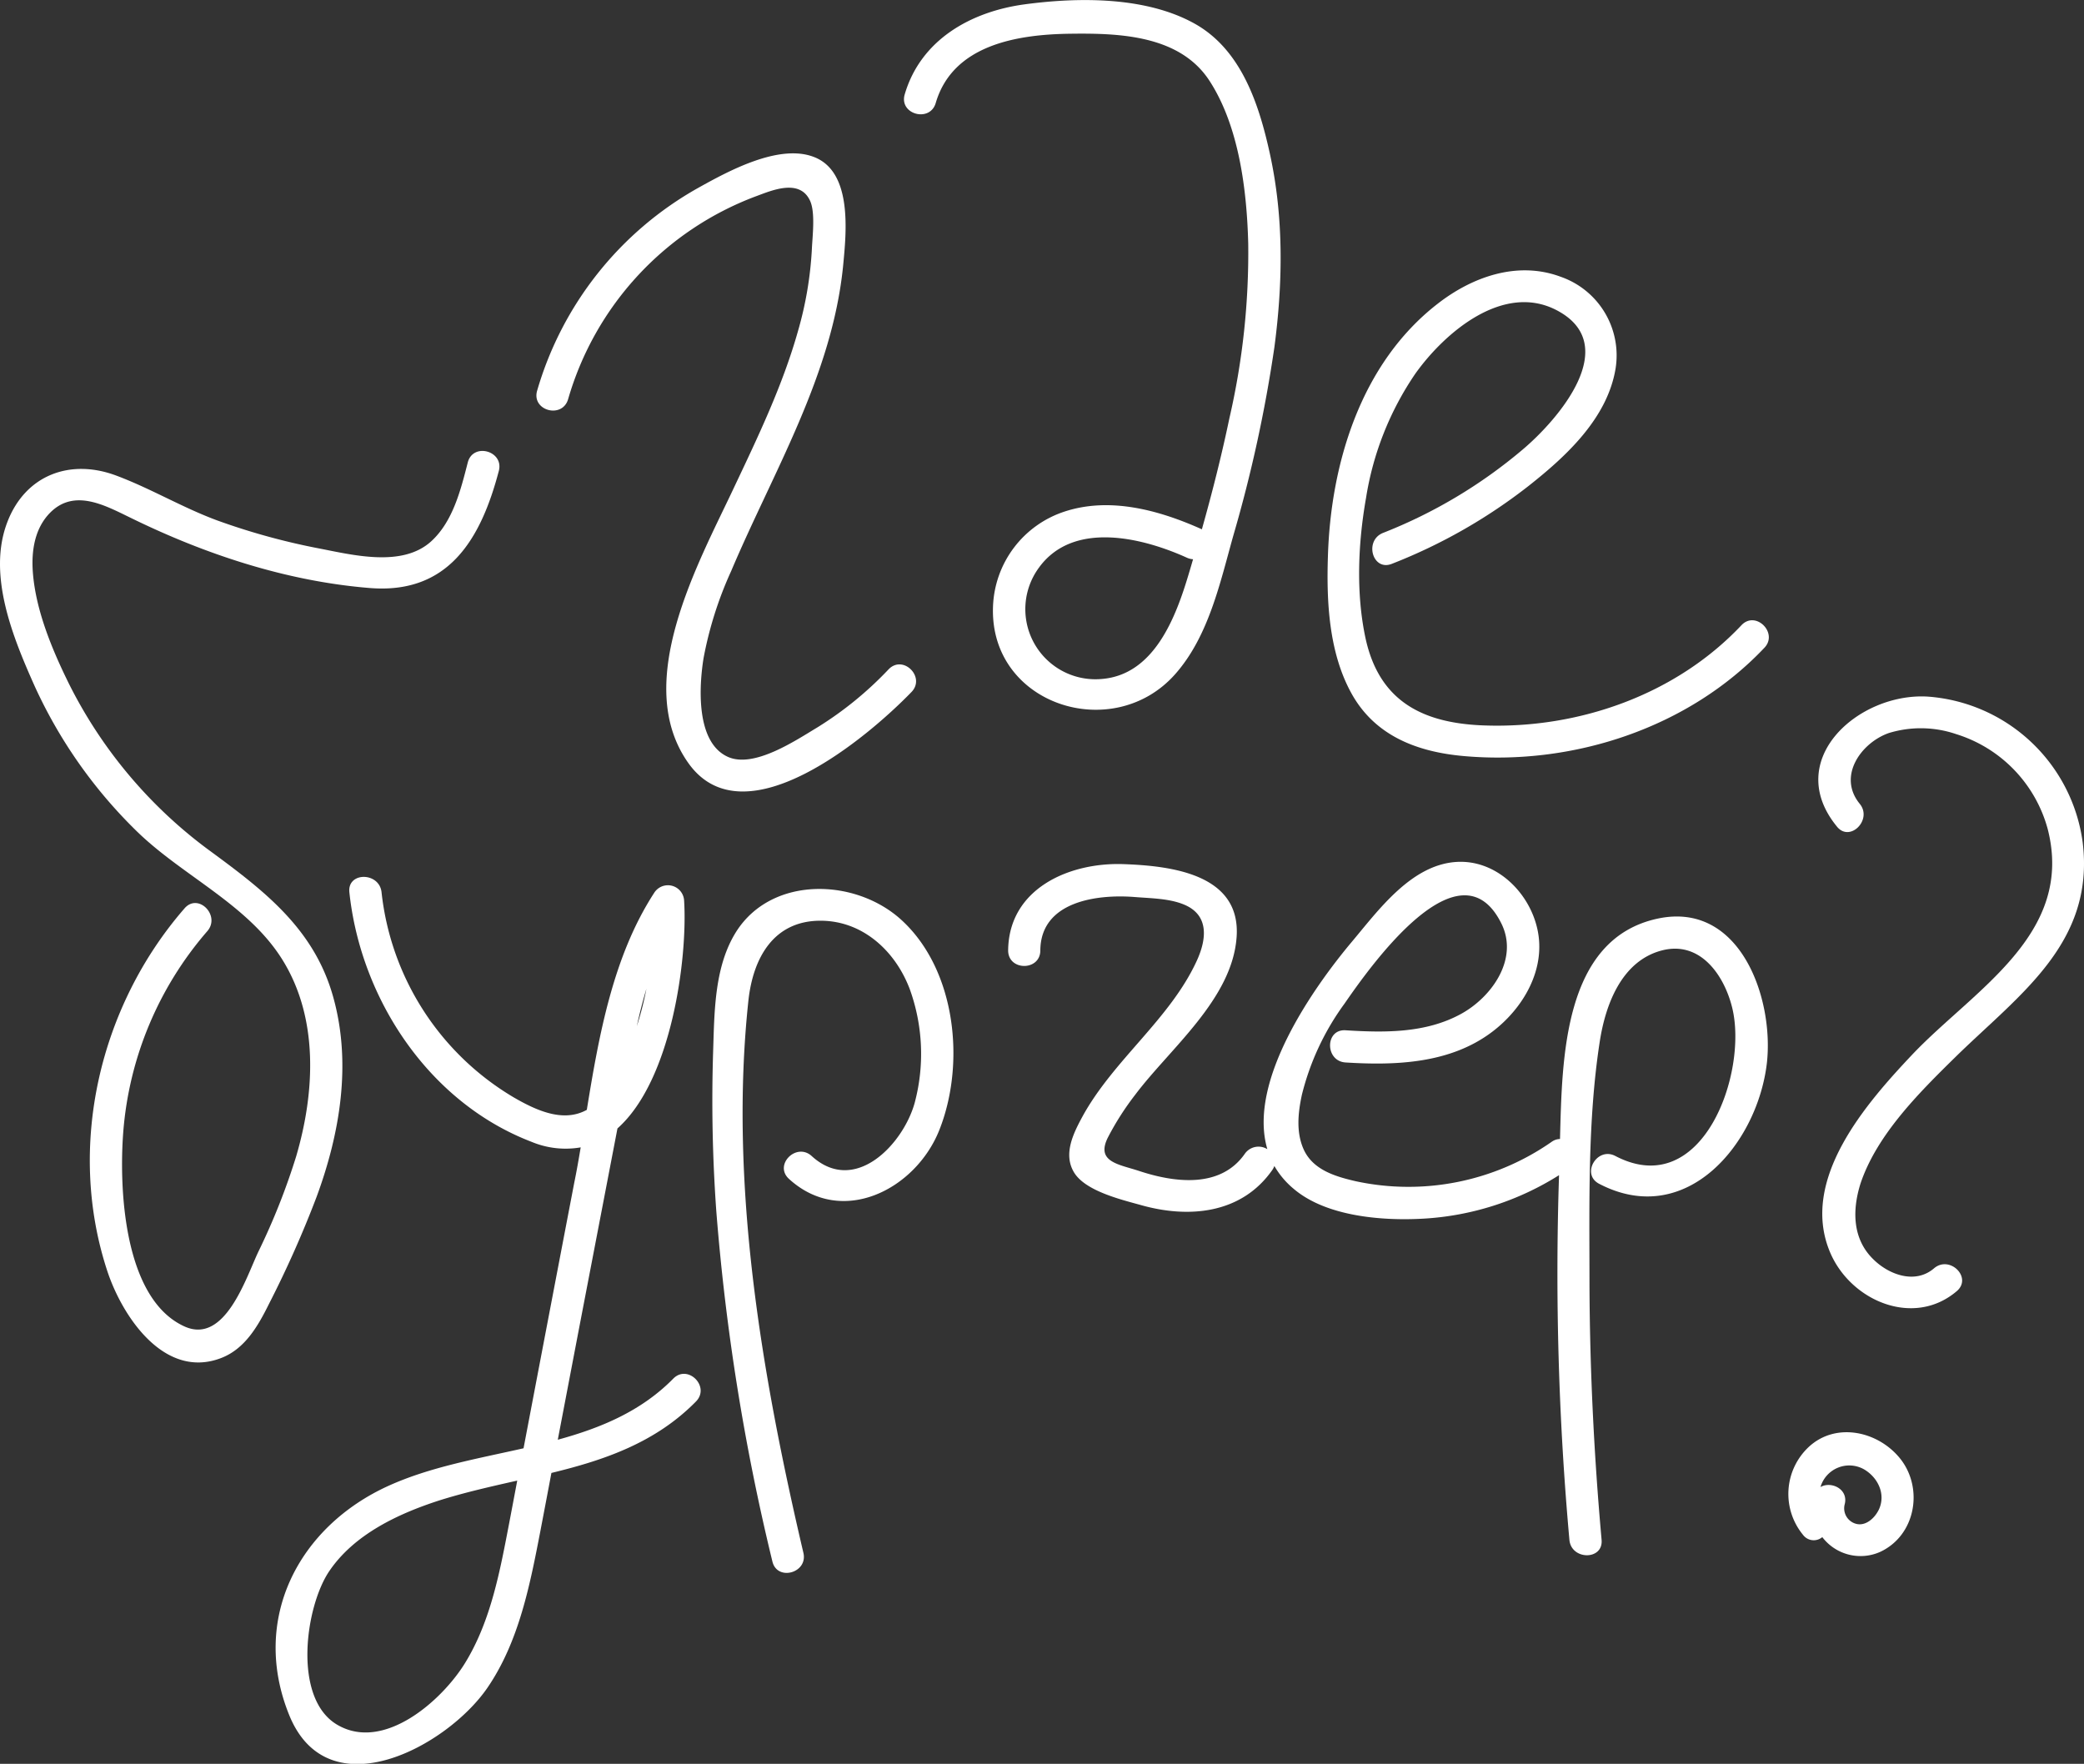 <?xml version="1.0" encoding="UTF-8"?> <svg xmlns="http://www.w3.org/2000/svg" id="Layer_1" data-name="Layer 1" viewBox="0 0 323.78 274.02"><rect x="0" y="0" width="323.78" height="274.02" fill="#333333" stroke="none"/> <defs> <style>.cls-1{fill:#fff;}</style> </defs> <title>Artboard 3menu</title> <path class="cls-1" d="M88.27,62a47.82,47.82,0,0,1,29.16-31.5c2.31-.84,6.8-2.87,8.43.7.83,1.82.37,5.45.28,7.44A56.51,56.51,0,0,1,124,51.36c-2.39,8.5-6.23,16.49-10,24.46-5.49,11.68-15.94,30.34-7,42.8,8.69,12.07,27.85-4.12,34.61-11.11,2.24-2.31-1.29-5.85-3.54-3.54A55.23,55.23,0,0,1,127,113c-3.34,2-9.88,6.43-13.94,4.57-5-2.28-4.44-11-3.76-15.28a58.34,58.34,0,0,1,4.3-13.58C120.17,73.2,129.32,58.3,131,41.2c.48-5.07,1.51-14.63-4.67-16.86-5.44-2-13.27,2.29-17.91,4.88A53.07,53.07,0,0,0,83.45,60.7C82.55,63.8,87.37,65.12,88.27,62Z"></path> <path class="cls-1" d="M270.56,97.13c-10.21,10.83-25.31,16.1-40,15.57-9.54-.34-16.29-3.76-18.41-13.57-1.5-7-1.15-14.78.08-21.75a47.3,47.3,0,0,1,7.65-19.31c4.56-6.41,13.69-14.23,22-9.86,10.25,5.39.18,17-5.31,21.63A77.19,77.19,0,0,1,214.9,82.78c-3,1.17-1.67,6,1.33,4.82a84,84,0,0,0,21.26-12.11C243.32,70.89,249.72,65,251,57.28A12.93,12.93,0,0,0,242.48,43c-6.71-2.51-13.76,0-19.17,4.23-11.86,9.22-16.57,24.74-17,39.23-.23,7.08.16,14.95,3.67,21.28,3.64,6.57,10.18,9.06,17.34,9.71,17,1.54,35-4.32,46.82-16.83C276.3,98.33,272.77,94.79,270.56,97.13Z"></path> <path class="cls-1" d="M51.76,154.86c-2.92-10.44-10.5-16.32-18.86-22.47a72.22,72.22,0,0,1-22.27-26.33c-2.57-5.23-5.1-11.32-5.53-17.2-.24-3.31.29-6.84,2.76-9.28,3.78-3.72,8.57-1,12.45.87,11.59,5.68,24.2,9.85,37.12,10.9,12.24,1,17.28-7.58,20.07-18.19.82-3.12-4-4.44-4.82-1.33C71.59,76.08,70.38,81,67,84.09c-4.53,4.13-12.28,2.1-17.65,1.07A104.05,104.05,0,0,1,33.8,80.87c-5.44-2-10.4-5-15.78-7-7.14-2.66-14.08-.07-16.88,7.24C-2,89.27,2,99,5.33,106.47a74.84,74.84,0,0,0,16,22.75c7.08,6.87,17.13,11.28,22.47,19.76,5.75,9.12,5.14,20.7,2.22,30.65a104.26,104.26,0,0,1-5.9,14.87c-1.94,4.12-5.19,14.41-11.46,11.57-9.49-4.3-10.18-21.52-9.51-30.21a54,54,0,0,1,13.06-31.2c2.1-2.42-1.42-6-3.54-3.54-13.2,15.16-18.37,37-12,56.34C19,204.52,25.52,214.32,34.3,211c3.75-1.41,5.79-5,7.49-8.43a165.54,165.54,0,0,0,7.4-16.64C52.83,176.06,54.66,165.19,51.76,154.86Z"></path> <path class="cls-1" d="M104.6,214.18c-5,5.08-11.28,7.67-17.94,9.49l3.27-17.12,6-31.24c8.45-7.5,10.9-26.47,10.36-35.33a2.52,2.52,0,0,0-4.66-1.26c-6.35,9.79-8.55,21.94-10.46,33.7-3.6,2-7.74.16-11.33-1.92a42.34,42.34,0,0,1-20.56-31.88c-.34-3.17-5.34-3.2-5,0,1.76,16.57,12.35,32.65,28.28,38.76a13.74,13.74,0,0,0,7.66.87c-.31,1.86-.63,3.69-1,5.49Q85.27,204.35,81.34,225c-7.16,1.62-14.5,2.89-21,5.84-13.93,6.33-21.46,20.67-15.41,35.6s24.59,4.87,30.83-4.28c4.89-7.17,6.59-16,8.2-24.33q.86-4.49,1.71-9c8.25-2,16.17-4.7,22.46-11.1C110.39,215.42,106.86,211.88,104.6,214.18Zm-5.66-54.76c.43-2,.92-3.9,1.49-5.81A48.63,48.63,0,0,1,98.94,159.42Zm-19.8,77.05c-1.44,7.48-2.84,15.3-6.88,21.88-3.55,5.79-12.63,13.9-19.9,9.58-6.92-4.11-4.93-18.32-1.22-23.82,3.88-5.74,10.69-8.93,17.08-11,4-1.26,8.06-2.17,12.14-3.09Q79.75,233.26,79.14,236.47Z"></path> <path class="cls-1" d="M114.46,144.62C111,150,111,157,110.8,163.21a240.25,240.25,0,0,0,.48,24.84A344.18,344.18,0,0,0,120,242.57c.73,3.13,5.56,1.81,4.82-1.33-6.46-27.58-11.58-57.33-8.55-85.74.71-6.68,3.94-12.56,11.39-12.46,6.49.09,11.49,4.79,13.69,10.64a29.55,29.55,0,0,1,.76,17.65c-1.77,6.4-9.27,14.4-16,8.27-2.37-2.17-5.92,1.36-3.54,3.54,8.25,7.55,19.71,1.64,23.37-7.59,4.09-10.31,2.61-24.84-5.87-32.61C133,136.45,120.06,136,114.46,144.62Z"></path> <path class="cls-1" d="M257.5,142.72c-14.65,3.18-14.8,21.78-15.13,34.23a2.29,2.29,0,0,0-1.27.42,38.9,38.9,0,0,1-30.47,6.14c-3.16-.73-6.68-1.76-8.11-5-1.17-2.65-.85-5.68-.25-8.44a40.4,40.4,0,0,1,6.62-14.15c4.1-5.94,17.92-25.44,24.37-12.45,2.73,5.5-1.49,11.44-6.29,14.06-5.48,3-11.87,2.91-17.92,2.53-3.21-.2-3.2,4.8,0,5,7.85.49,16.29.17,22.81-4.78,4.81-3.65,8.36-9.7,7-15.91-1.26-5.79-6.46-10.87-12.63-10.46-7,.47-12.07,7.49-16.19,12.39-5.88,7-16.26,21.61-13.14,32.23a2.6,2.6,0,0,0-3.51.73c-3.82,5.46-11.06,4.45-16.55,2.61-3.1-1-6.59-1.39-4.72-5.14a43.33,43.33,0,0,1,4.24-6.64c5.43-7.23,15.12-14.88,15.77-24.57s-10.1-11-17.5-11.27c-8.45-.33-17.9,3.76-18,13.4,0,3.22,5,3.22,5,0,.06-7.65,8.85-8.76,14.7-8.29,2.46.2,5.34.21,7.65,1.18,3.94,1.65,3.45,5.42,2,8.63-4.16,9.15-13,15.48-17.83,24.34-1.41,2.61-3,5.82-1.27,8.65s7.13,4.16,10.18,5c7.57,2.19,15.82,1.46,20.62-5.41a2.57,2.57,0,0,0,.31-.61,13.17,13.17,0,0,0,3,3.55c5.11,4.35,13.88,5,20.23,4.63a44.17,44.17,0,0,0,21-6.75,462.44,462.44,0,0,0,1.61,56.65c.28,3.18,5.29,3.21,5,0-1.18-13.18-1.83-26.39-1.88-39.62,0-12.43-.31-25.44,1.59-37.75.88-5.72,3.36-12.54,9.64-14.19,6-1.57,9.72,3.88,10.95,8.93,2.46,10.1-4.62,30.08-18.16,23-2.85-1.49-5.38,2.83-2.52,4.32,13.56,7.08,24.65-6.3,26.07-18.84C275.61,155,270.31,139.94,257.5,142.72Z"></path> <path class="cls-1" d="M303.77,164.25c9.9-9.71,21.7-17.67,19.81-33.34a26.2,26.2,0,0,0-24.09-22.69c-10.73-.64-22.59,9.83-14.09,20.2,2,2.49,5.56-1.07,3.54-3.54-3.51-4.29.21-9.49,4.52-11a17,17,0,0,1,10.46.17,21.26,21.26,0,0,1,14.22,14.74c4.19,16.36-11.44,24.95-21,35-7.16,7.58-17.61,19.45-12.8,30.79,3.21,7.55,13,11.7,19.68,6,2.45-2.1-1.1-5.62-3.54-3.54-2.93,2.51-7,1-9.42-1.39-3.28-3.18-3.3-7.66-2-11.79C291.61,176.27,298.15,169.77,303.77,164.25Z"></path> <path class="cls-1" d="M281.06,224.75a10,10,0,0,0-.94,13.69,2.07,2.07,0,0,0,3,.36,7.47,7.47,0,0,0,9,2.29c5.44-2.53,6.74-9.69,3.24-14.31C292,222.4,285.35,220.82,281.06,224.75Zm10.76,9.94c-.59,1.13-1.84,2.32-3.24,2.09a2.49,2.49,0,0,1-2-3c.69-2.41-2.06-3.73-3.74-2.76a4.66,4.66,0,0,1,6.8-2.73C291.84,229.6,293.08,232.28,291.82,234.7Z"></path> <path class="cls-1" d="M186.73,82.23c-6.57-2.95-14.25-5.09-21.35-2.75a16.13,16.13,0,0,0-11.1,14.71c-.61,15.28,18.59,21.46,28.27,10.58,5.22-5.87,7-14.21,9.06-21.55A215.87,215.87,0,0,0,198,53.91c1.32-10,1.46-20.14-.7-30-1.68-7.67-4.42-16.18-11.7-20.24-7.57-4.22-18-4.12-26.37-3s-16.18,5.49-18.67,14c-.91,3.09,3.92,4.42,4.82,1.33,2.67-9.1,12.78-10.66,20.94-10.76,7.62-.1,17,.22,21.61,7.34s5.79,17.09,6,25.23A114.44,114.44,0,0,1,191,65C189.8,70.74,188.34,76.51,186.73,82.23Zm-15.53,23.25a10.89,10.89,0,0,1-9.78-17.3c5.33-7.34,16.12-4.65,23-1.53a2.67,2.67,0,0,0,.94.23c-.22.76-.44,1.52-.67,2.27C182.7,95.83,179.36,104.8,171.21,105.48Z"></path> </svg> 